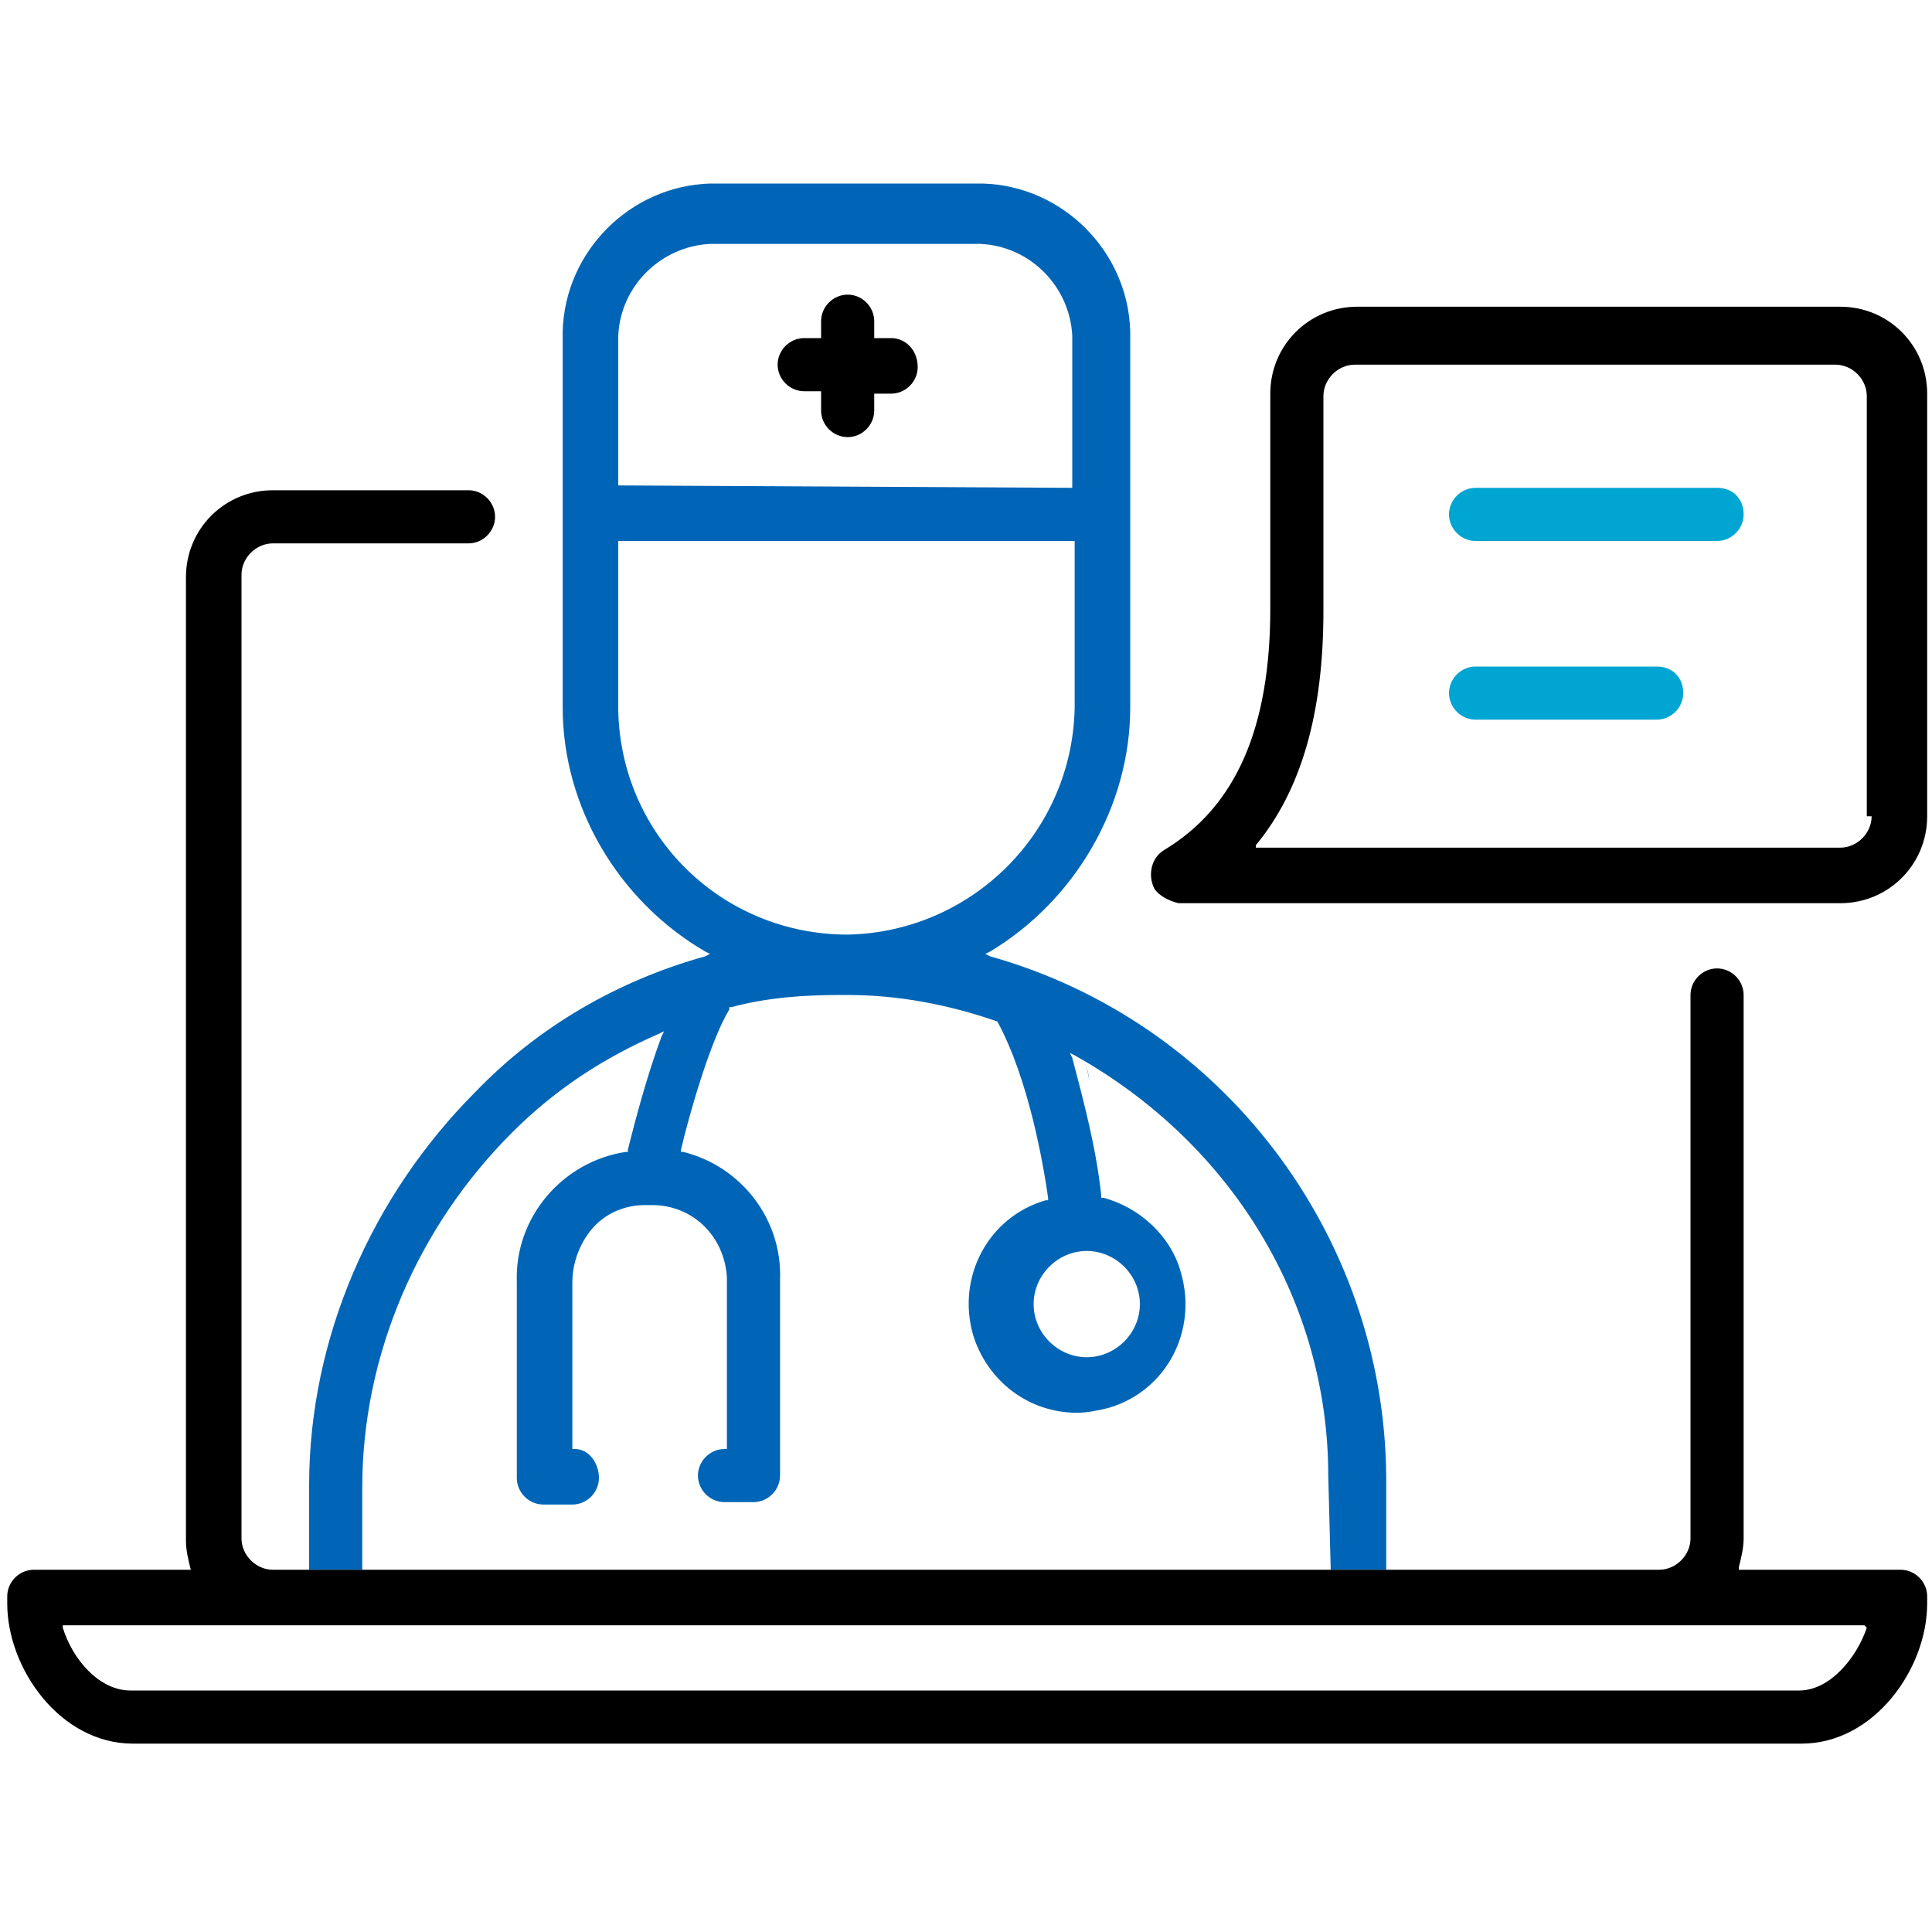 <?xml version="1.0" encoding="UTF-8"?>
<!-- Generator: Adobe Illustrator 28.1.0, SVG Export Plug-In . SVG Version: 6.00 Build 0)  -->
<svg xmlns:svgjs="http://svgjs.com/svgjs" xmlns="http://www.w3.org/2000/svg" xmlns:xlink="http://www.w3.org/1999/xlink" version="1.1" id="Layer_1" x="0px" y="0px" viewBox="0 0 80 80" style="enable-background:new 0 0 80 80;" xml:space="preserve">
<style type="text/css">
	.st0{fill:#0065B6;}
	.st1{fill:#00A5D1;}
</style>
<g>
	<g>
		<path class="st0" d="M25.6,20.1v-6.2c0.1-2.1,1.8-3.7,3.8-3.8l11.2,0c2.1,0.1,3.7,1.8,3.8,3.8l0,6.2v0.1h-0.1L25.6,20.1L25.6,20.1    L25.6,20.1z M25.6,29.4l0-6.9v-0.1h0.1h18.7h0.1v0.1v6.8c-0.1,5.2-4.3,9.3-9.4,9.4l0,0l0,0C29.9,38.7,25.7,34.6,25.6,29.4z M15,65    L15,65v-3.4c0-5.5,2.3-10.8,6.2-14.7c1.8-1.8,3.8-3.1,6.1-4.1l0.2-0.1l-0.1,0.2c-0.6,1.6-1.1,3.5-1.4,4.7l0,0.1l-0.1,0    c-2.6,0.4-4.6,2.7-4.5,5.4v8.1c0,0.6,0.5,1.1,1.1,1.1h1.2c0.6,0,1.1-0.5,1.1-1.1S24.4,60,23.8,60h-0.1v-0.1v-6.8    c0-0.8,0.3-1.6,0.8-2.2s1.3-1,2.2-1c0,0,0.1,0,0.1,0c0,0,0.1,0,0.1,0c0,0,0.1,0,0.1,0c1.7,0,3,1.3,3.1,3c0,0.1,0,0.1,0,0.2l0,6.8    V60H30c-0.6,0-1.1,0.5-1.1,1.1s0.5,1.1,1.1,1.1h1.2c0.6,0,1.1-0.5,1.1-1.1v-8.1c0.1-2.5-1.6-4.7-4-5.3l-0.1,0l0-0.1    c0.3-1.3,1.2-4.5,2-5.8c0,0,0-0.1,0-0.1l0,0l0.1,0c1.5-0.4,3-0.5,4.5-0.5c0.1,0,0.2,0,0.3,0c2.1,0,4.2,0.4,6.2,1.1l0,0l0,0    c1.3,2.4,1.9,5.9,2.1,7.3l0,0.1l-0.1,0c-2.4,0.7-3.7,3.2-3,5.6c0.6,1.9,2.3,3.2,4.3,3.2c0.4,0,0.9-0.1,1.3-0.2    c2.4-0.7,3.7-3.2,3-5.6c-0.4-1.5-1.7-2.7-3.2-3.1l-0.1,0l0-0.1c-0.2-1.9-0.7-3.8-1.2-5.7l-0.1-0.2l0.2,0.1    C51.1,47.4,55,54,55,61.1l0.1,3.8l0,0.1h2.3v-0.1v-3.8c-0.1-10-6.8-18.8-16.4-21.5l-0.2-0.1l0.2-0.1c3.5-2.1,5.8-6,5.8-10.1    l0-15.6c-0.1-3.3-2.8-6-6.1-6.1H29.4c-3.3,0.1-6,2.8-6.1,6.1l0,15.6c0,4.1,2.3,8,5.9,10.1l0.2,0.1l-0.2,0.1    c-3.6,1-6.9,2.9-9.5,5.6c-4.3,4.3-6.9,10.2-6.9,16.3v3.3V65H15z M45,51.8c1.2,0,2.2,1,2.2,2.2c0,1.2-1,2.2-2.2,2.2    c-1.2,0-2.2-1-2.2-2.2C42.8,52.8,43.8,51.8,45,51.8z"></path>
		<path class="st0" d="M44.9,43.9C44.9,43.9,44.9,43.9,44.9,43.9c0.1,0.3,0.2,0.6,0.2,0.9C45.1,44.6,45,44.2,44.9,43.9z"></path>
		<polygon class="st0" points="44.4,22.6 44.4,22.6 44.3,22.6   "></polygon>
		<path class="st0" d="M41,39.6c1.2,0.3,2.3,0.7,3.4,1.2C43.3,40.3,42.2,39.9,41,39.6C41,39.6,41,39.6,41,39.6z"></path>
		<path class="st0" d="M27.8,38.7c0.4,0.3,0.8,0.6,1.2,0.9c0,0,0,0,0,0C28.6,39.3,28.2,39,27.8,38.7z"></path>
	</g>
	<g>
		<path d="M12.6,65h-1.3c-0.7,0-1.3-0.6-1.3-1.3V23.8c0-0.7,0.6-1.3,1.3-1.3h8.1c0.6,0,1.1-0.5,1.1-1.1s-0.5-1.1-1.1-1.1h-8.1    c-2,0-3.6,1.6-3.6,3.6v39.9c0,0.4,0.1,0.8,0.2,1.2L8,65H7.8H1.4c-0.6,0-1.1,0.5-1.1,1.1v0.3c0,2.7,2.2,5.8,5.2,5.8h69.1    c3,0,5.2-3.1,5.2-5.8v-0.3c0-0.6-0.5-1.1-1.1-1.1h-6.4H72l0-0.1c0.1-0.4,0.2-0.8,0.2-1.2V41.2c0-0.6-0.5-1.1-1.1-1.1    c-0.6,0-1.1,0.5-1.1,1.1v22.5c0,0.7-0.6,1.3-1.3,1.3H57.4H12.6z M77.3,67.4c-0.4,1.2-1.5,2.6-2.8,2.6H5.4c-1.3,0-2.4-1.3-2.8-2.6    l0-0.1h0.1h74.4h0.1L77.3,67.4z"></path>
		<path d="M7.8,64.9c0,0,0-0.1,0-0.1C7.8,64.8,7.8,64.9,7.8,64.9L7.8,64.9z"></path>
	</g>
	<g>
		<path d="M52.1,35C52.1,35,52.1,35,52.1,35l9.3,0L52.1,35z"></path>
		<path d="M79.8,16.3c0-2-1.6-3.6-3.6-3.6H56.2c-2,0-3.6,1.6-3.6,3.6v8.9c0,4.9-1.4,8.2-4.4,10c-0.5,0.3-0.7,1-0.4,1.6    c0.2,0.3,0.6,0.5,1,0.6l27.4,0c2,0,3.6-1.6,3.6-3.6V16.3z M77.5,33.8c0,0.7-0.6,1.3-1.3,1.3h-24h-0.2L52,35    c1.9-2.3,2.8-5.5,2.8-9.7v-8.9c0-0.7,0.6-1.3,1.3-1.3h19.9c0.7,0,1.3,0.6,1.3,1.3V33.8z"></path>
	</g>
	<path class="st1" d="M71.1,20.2h-10c-0.6,0-1.1,0.5-1.1,1.1s0.5,1.1,1.1,1.1h10c0.6,0,1.1-0.5,1.1-1.1S71.8,20.2,71.1,20.2z"></path>
	<path class="st1" d="M68.6,27.6h-7.5c-0.6,0-1.1,0.5-1.1,1.1s0.5,1.1,1.1,1.1h7.5c0.6,0,1.1-0.5,1.1-1.1S69.3,27.6,68.6,27.6z"></path>
	<path d="M36.9,14h-0.6h-0.1v-0.1v-0.6c0-0.6-0.5-1.1-1.1-1.1c-0.6,0-1.1,0.5-1.1,1.1v0.6V14h-0.1h-0.6c-0.6,0-1.1,0.5-1.1,1.1   c0,0.6,0.5,1.1,1.1,1.1h0.6h0.1v0.1V17c0,0.6,0.5,1.1,1.1,1.1c0.6,0,1.1-0.5,1.1-1.1v-0.6v-0.1h0.1h0.6c0.6,0,1.1-0.5,1.1-1.1   C38,14.5,37.5,14,36.9,14z"></path>
</g>
</svg>
